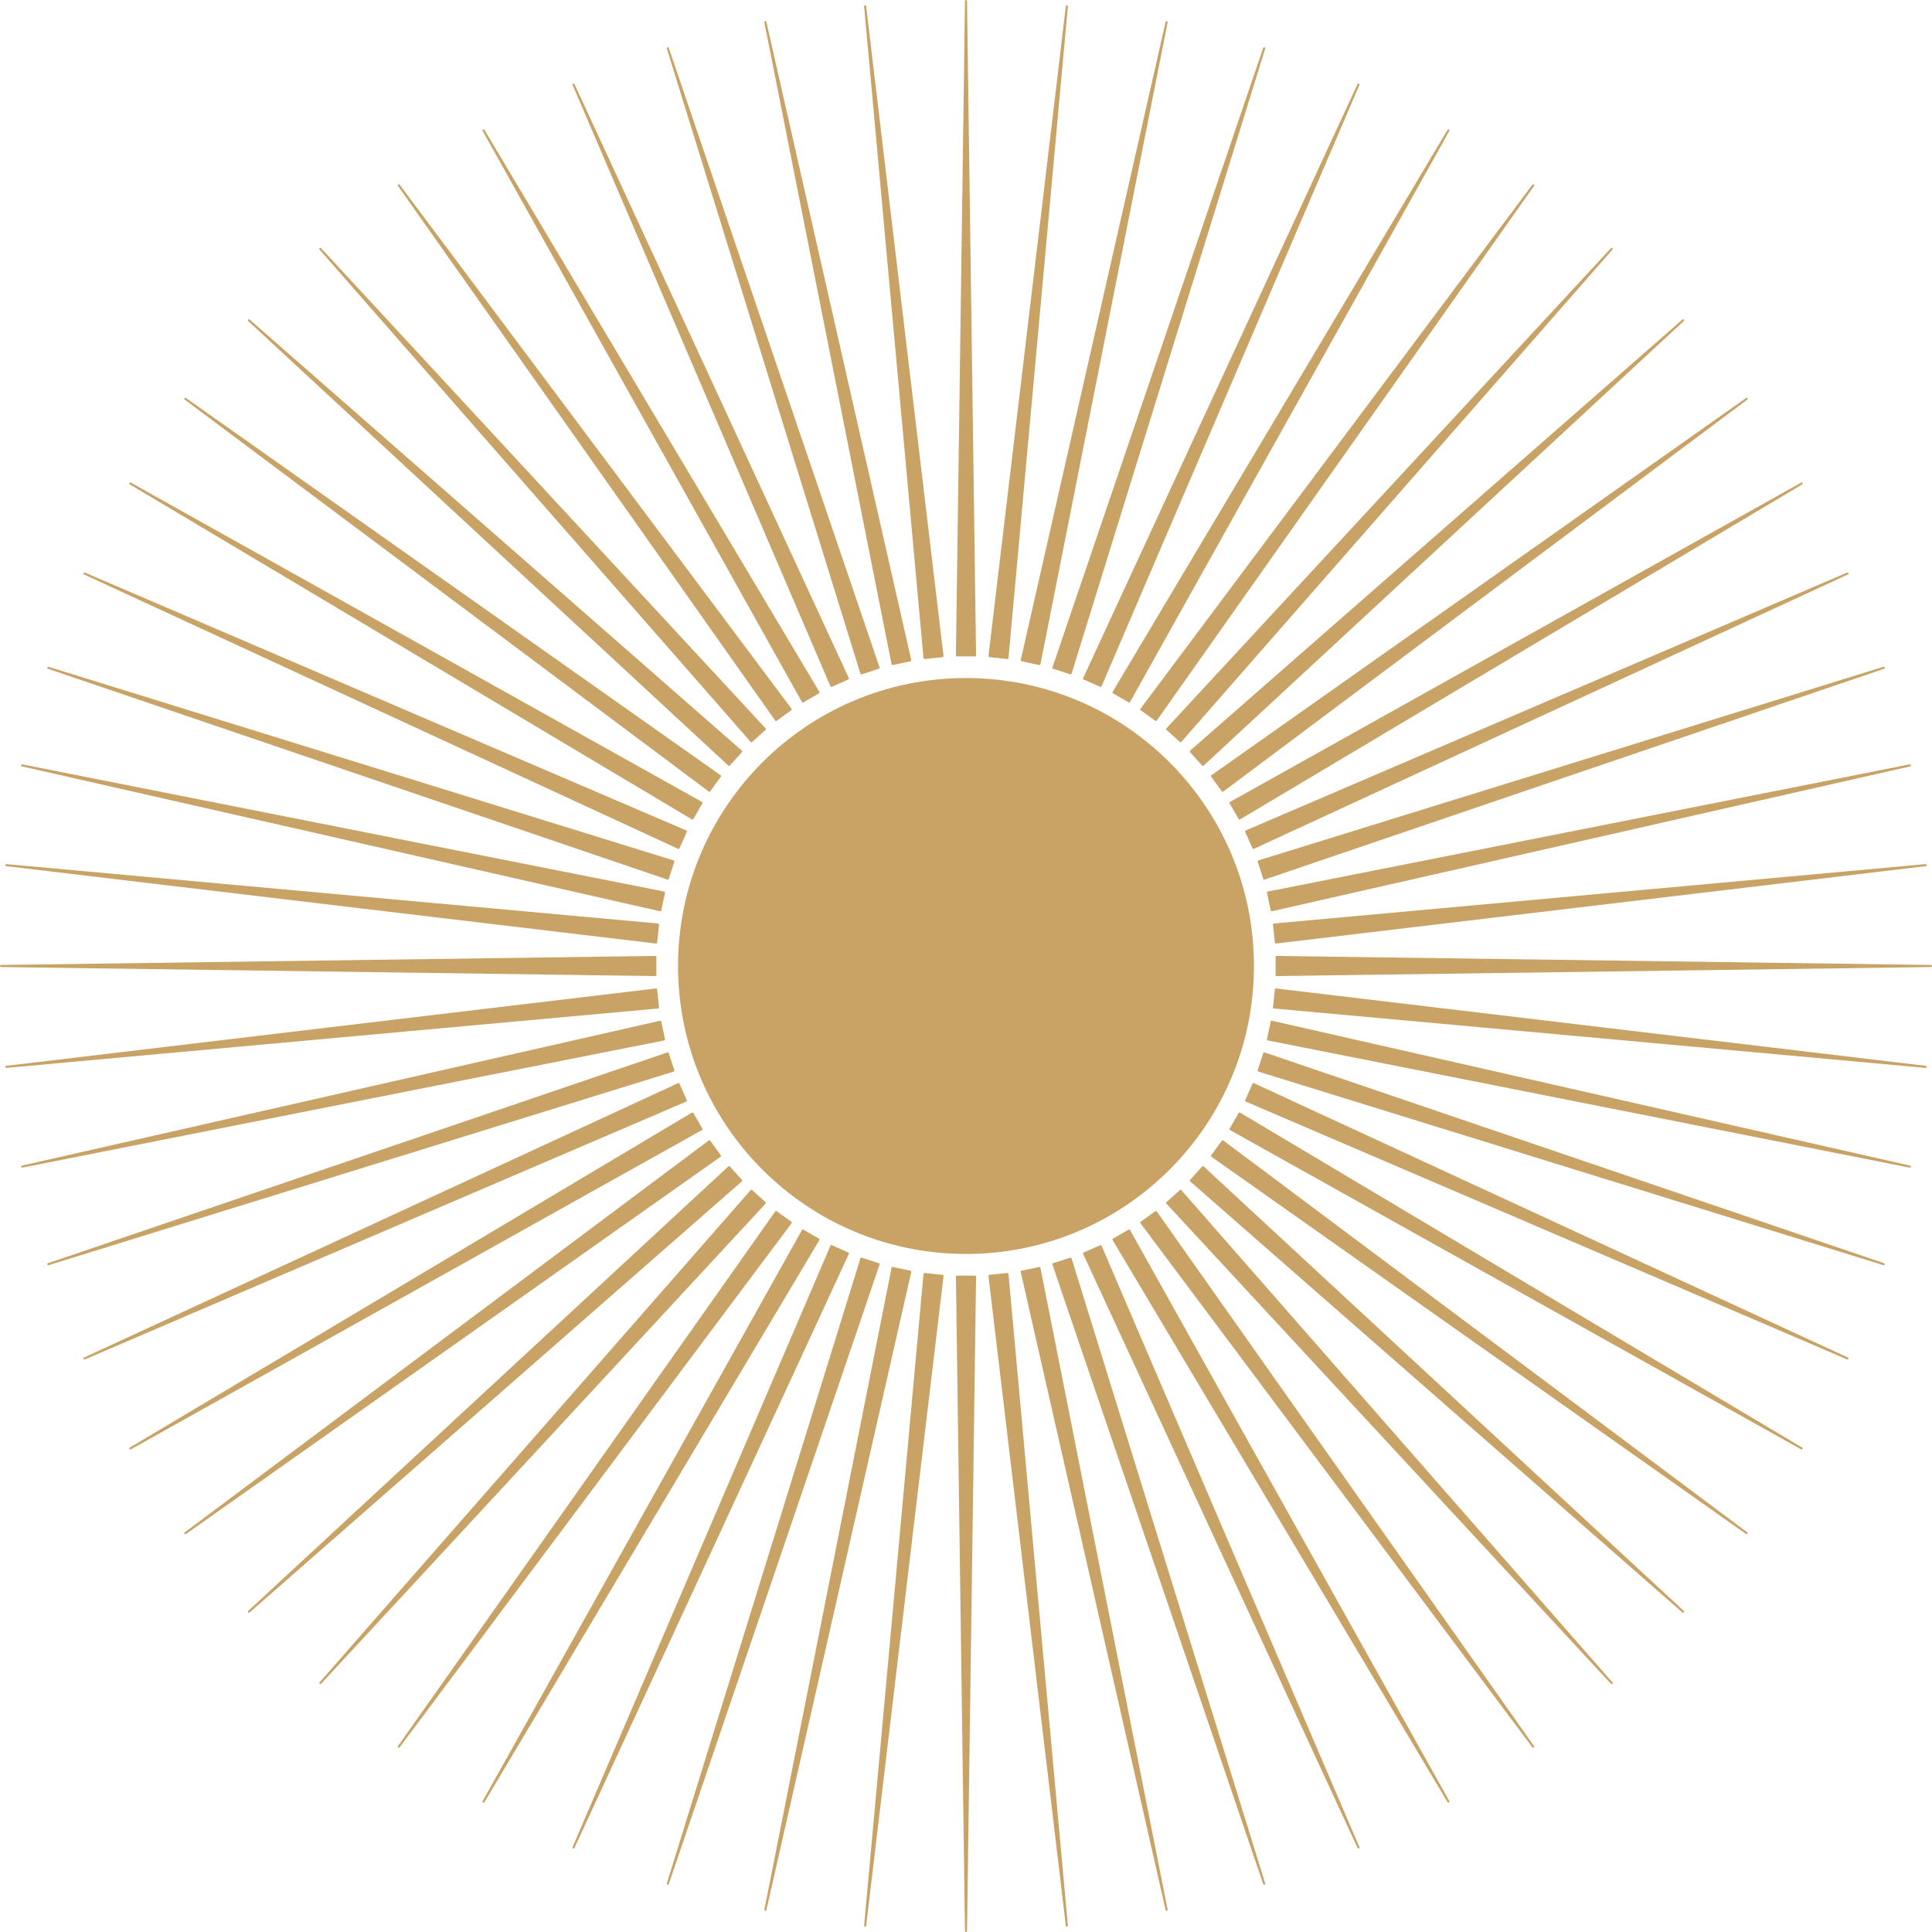 <?xml version="1.0" encoding="UTF-8" standalone="no"?><svg xmlns="http://www.w3.org/2000/svg" xmlns:xlink="http://www.w3.org/1999/xlink" fill="#c8a365" height="1656" preserveAspectRatio="xMidYMid meet" version="1" viewBox="172.0 172.0 1656.0 1656.0" width="1656" zoomAndPan="magnify"><g id="change1_1"><path d="M 992.246 734.613 L 1007.758 734.613 C 1007.988 734.613 1008.211 734.523 1008.379 734.355 C 1008.539 734.188 1008.641 733.961 1008.629 733.727 L 1000.879 172.883 C 1000.871 172.402 1000.48 172.02 1000 172.02 C 999.52 172.02 999.129 172.402 999.125 172.883 L 991.367 733.727 C 991.363 733.961 991.453 734.188 991.621 734.355 C 991.785 734.523 992.012 734.613 992.246 734.613" fill="inherit"/><path d="M 963.895 736.684 C 964.055 736.82 964.25 736.887 964.449 736.887 C 964.543 736.875 979.973 735.254 979.973 735.254 C 980.203 735.23 980.418 735.121 980.562 734.93 C 980.711 734.75 980.777 734.516 980.75 734.281 L 914.414 177.332 C 914.355 176.848 913.934 176.504 913.449 176.559 C 912.973 176.602 912.625 177.027 912.668 177.508 L 963.578 736.094 C 963.602 736.316 963.715 736.539 963.895 736.684" fill="inherit"/><path d="M 936.57 741.895 C 936.715 741.992 936.883 742.051 937.051 742.051 C 937.234 742.027 952.406 738.797 952.406 738.797 C 952.637 738.75 952.836 738.605 952.965 738.418 C 953.09 738.219 953.133 737.973 953.082 737.754 L 828.887 190.781 C 828.781 190.316 828.324 190.016 827.852 190.117 C 827.383 190.215 827.082 190.672 827.172 191.148 L 936.191 741.34 C 936.238 741.57 936.371 741.773 936.57 741.895" fill="inherit"/><path d="M 909.938 749.938 C 910.066 750.004 910.203 750.035 910.344 750.035 C 910.438 750.035 910.527 750.027 910.613 749.992 L 925.367 745.199 C 925.59 745.133 925.773 744.969 925.879 744.762 C 925.984 744.555 926 744.312 925.926 744.094 L 745.242 213.098 C 745.086 212.637 744.598 212.395 744.141 212.539 C 743.684 212.691 743.434 213.176 743.574 213.633 L 909.504 749.422 C 909.574 749.641 909.73 749.828 909.938 749.938" fill="inherit"/><path d="M 883.805 760.262 C 883.898 760.477 884.074 760.648 884.293 760.734 C 884.395 760.766 884.504 760.789 884.609 760.789 C 884.73 760.789 884.855 760.766 884.969 760.711 L 899.141 754.41 C 899.352 754.312 899.52 754.129 899.602 753.914 C 899.684 753.695 899.676 753.449 899.578 753.234 L 664.379 244.039 C 664.18 243.609 663.664 243.414 663.227 243.609 C 662.789 243.801 662.59 244.32 662.777 244.75 L 883.805 760.262" fill="inherit"/><path d="M 859.383 773.719 C 859.496 773.922 859.688 774.066 859.914 774.133 C 859.992 774.152 860.07 774.164 860.148 774.164 C 860.301 774.164 860.449 774.121 860.586 774.047 L 874.02 766.293 C 874.223 766.176 874.371 765.988 874.43 765.754 C 874.488 765.523 874.453 765.281 874.332 765.082 L 587.199 283.262 C 586.953 282.852 586.422 282.715 586.008 282.957 C 585.594 283.199 585.445 283.727 585.68 284.137 L 859.383 773.719" fill="inherit"/><path d="M 836.5 789.656 C 836.637 789.844 836.844 789.977 837.074 790.016 C 837.402 790.027 837.582 789.965 837.73 789.852 L 850.281 780.742 C 850.473 780.602 850.598 780.395 850.633 780.16 C 850.668 779.934 850.609 779.688 850.469 779.504 L 514.543 330.34 C 514.254 329.953 513.711 329.871 513.324 330.156 C 512.938 330.434 512.848 330.977 513.125 331.367 L 836.5 789.656" fill="inherit"/><path d="M 815.41 807.891 C 815.566 808.07 815.785 808.18 816.02 808.191 C 816.285 808.191 816.496 808.109 816.656 807.969 L 828.184 797.59 C 828.359 797.43 828.465 797.211 828.473 796.98 C 828.484 796.738 828.398 796.512 828.242 796.34 L 447.203 384.738 C 446.879 384.391 446.328 384.371 445.973 384.691 C 445.617 385.012 445.586 385.559 445.898 385.922 L 815.41 807.891" fill="inherit"/><path d="M 796.344 828.238 C 796.504 828.391 796.719 828.469 796.938 828.469 C 797.211 828.461 797.434 828.359 797.59 828.18 L 807.969 816.66 C 808.125 816.48 808.203 816.25 808.191 816.02 C 808.18 815.781 808.07 815.559 807.895 815.41 L 385.918 445.898 C 385.559 445.578 385.012 445.609 384.691 445.969 C 384.371 446.328 384.395 446.879 384.746 447.199 L 796.344 828.238" fill="inherit"/><path d="M 779.504 850.469 C 779.656 850.578 779.84 850.641 780.027 850.641 C 780.391 850.602 780.602 850.469 780.738 850.281 L 789.855 837.73 C 789.992 837.539 790.051 837.309 790.012 837.07 C 789.973 836.84 789.844 836.641 789.652 836.5 L 331.363 513.121 C 330.973 512.852 330.43 512.941 330.148 513.32 C 329.867 513.711 329.949 514.262 330.332 514.539 L 779.504 850.469" fill="inherit"/><path d="M 765.082 874.34 C 765.219 874.422 765.371 874.461 765.527 874.461 C 765.98 874.371 766.172 874.23 766.289 874.02 L 774.047 860.59 C 774.164 860.379 774.191 860.141 774.133 859.922 C 774.07 859.691 773.918 859.5 773.715 859.379 L 284.137 585.68 C 283.715 585.449 283.188 585.59 282.949 586.012 C 282.707 586.422 282.848 586.961 283.258 587.199 L 765.082 874.34" fill="inherit"/><path d="M 753.23 899.578 C 753.348 899.629 753.477 899.66 753.602 899.66 C 753.703 899.66 753.809 899.641 753.91 899.609 C 754.129 899.52 754.305 899.359 754.402 899.141 L 760.711 884.969 C 760.805 884.762 760.812 884.512 760.727 884.289 C 760.641 884.078 760.473 883.898 760.254 883.809 L 244.746 662.781 C 244.309 662.59 243.797 662.789 243.602 663.23 C 243.406 663.672 243.602 664.18 244.035 664.379 L 753.23 899.578" fill="inherit"/><path d="M 213.094 745.238 L 744.09 925.922 C 744.18 925.961 744.273 925.969 744.371 925.969 C 744.504 925.969 744.641 925.941 744.762 925.879 C 744.973 925.77 745.133 925.59 745.203 925.371 L 749.996 910.609 C 750.07 910.391 750.051 910.148 749.941 909.941 C 749.836 909.73 749.648 909.57 749.426 909.512 L 213.637 743.57 C 213.176 743.43 212.691 743.68 212.543 744.141 C 212.395 744.59 212.641 745.078 213.094 745.238" fill="inherit"/><path d="M 190.773 828.891 L 737.746 953.078 C 738.105 953.102 738.27 953.059 738.414 952.969 C 738.609 952.84 738.75 952.641 738.797 952.41 L 742.023 937.238 C 742.07 937.012 742.027 936.77 741.898 936.57 C 741.77 936.371 741.566 936.238 741.336 936.191 L 191.141 827.18 C 190.672 827.078 190.211 827.379 190.113 827.852 C 190.016 828.32 190.309 828.781 190.773 828.891" fill="inherit"/><path d="M 177.324 914.41 L 734.277 980.75 C 734.582 980.762 734.773 980.691 734.93 980.559 C 735.113 980.422 735.23 980.211 735.254 979.969 L 736.879 964.539 C 736.898 964.309 736.828 964.078 736.684 963.898 C 736.531 963.719 736.316 963.602 736.086 963.578 L 177.508 912.672 C 177.023 912.621 176.605 912.969 176.555 913.449 C 176.504 913.93 176.848 914.359 177.324 914.41" fill="inherit"/><path d="M 733.734 1008.629 C 733.965 1008.629 734.188 1008.539 734.352 1008.379 C 734.52 1008.211 734.609 1007.988 734.609 1007.762 L 734.609 992.238 C 734.609 992.012 734.52 991.781 734.352 991.621 C 734.184 991.449 733.969 991.391 733.723 991.371 L 172.883 999.121 C 172.402 999.129 172.02 999.52 172.02 1000 C 172.02 1000.48 172.402 1000.871 172.883 1000.879 L 733.723 1008.629 C 733.727 1008.629 733.73 1008.629 733.734 1008.629" fill="inherit"/><path d="M 736.684 1036.102 C 736.828 1035.922 736.898 1035.691 736.879 1035.449 L 735.254 1020.031 C 735.23 1019.789 735.113 1019.578 734.93 1019.43 C 734.746 1019.289 734.508 1019.219 734.277 1019.25 L 177.324 1085.578 C 176.848 1085.641 176.504 1086.07 176.555 1086.551 C 176.602 1087 176.98 1087.328 177.426 1087.328 C 177.508 1087.328 736.086 1036.422 736.086 1036.422 C 736.316 1036.398 736.531 1036.281 736.684 1036.102" fill="inherit"/><path d="M 741.898 1063.43 C 742.027 1063.23 742.07 1062.988 742.023 1062.762 L 738.797 1047.59 C 738.75 1047.359 738.609 1047.16 738.414 1047.031 C 738.215 1046.91 737.977 1046.859 737.746 1046.922 L 190.773 1171.109 C 190.309 1171.219 190.016 1171.68 190.113 1172.148 C 190.199 1172.559 190.562 1172.84 190.969 1172.84 C 191.141 1172.828 741.336 1063.801 741.336 1063.801 C 741.566 1063.762 741.77 1063.621 741.898 1063.43" fill="inherit"/><path d="M 749.941 1090.059 C 750.051 1089.852 750.07 1089.609 749.996 1089.391 L 745.203 1074.629 C 745.133 1074.41 744.973 1074.219 744.762 1074.121 C 744.555 1074.012 744.312 1074 744.09 1074.07 L 213.094 1254.762 C 212.641 1254.91 212.395 1255.398 212.543 1255.859 C 212.664 1256.23 213.008 1256.469 213.375 1256.469 C 213.465 1256.469 213.551 1256.449 213.637 1256.43 L 749.426 1090.488 C 749.648 1090.422 749.836 1090.27 749.941 1090.059" fill="inherit"/><path d="M 760.727 1115.711 C 760.812 1115.488 760.805 1115.238 760.711 1115.031 L 754.402 1100.859 C 754.305 1100.641 754.129 1100.48 753.91 1100.391 C 753.688 1100.309 753.445 1100.32 753.23 1100.422 L 244.035 1335.621 C 243.602 1335.82 243.406 1336.328 243.602 1336.77 C 243.746 1337.102 244.066 1337.289 244.402 1337.289 C 244.52 1337.289 244.637 1337.27 244.746 1337.219 L 760.254 1116.191 C 760.473 1116.102 760.641 1115.922 760.727 1115.711" fill="inherit"/><path d="M 774.133 1140.078 C 774.191 1139.859 774.164 1139.609 774.047 1139.41 L 766.289 1125.98 C 766.172 1125.77 765.98 1125.629 765.75 1125.57 C 765.523 1125.512 765.281 1125.539 765.082 1125.66 L 283.258 1412.801 C 282.848 1413.039 282.707 1413.57 282.949 1413.988 C 283.109 1414.27 283.402 1414.43 283.707 1414.43 C 283.852 1414.43 284 1414.391 284.137 1414.32 L 773.715 1140.609 C 773.918 1140.5 774.07 1140.309 774.133 1140.078" fill="inherit"/><path d="M 790.012 1162.922 C 790.051 1162.691 789.992 1162.461 789.855 1162.27 L 780.738 1149.719 C 780.602 1149.531 780.391 1149.398 780.16 1149.371 C 779.926 1149.328 779.691 1149.391 779.504 1149.531 L 330.332 1485.461 C 329.949 1485.738 329.867 1486.289 330.148 1486.672 C 330.32 1486.91 330.59 1487.039 330.859 1487.039 C 331.035 1487.039 331.211 1486.98 331.363 1486.879 L 789.652 1163.5 C 789.844 1163.359 789.973 1163.16 790.012 1162.922" fill="inherit"/><path d="M 808.191 1183.98 C 808.203 1183.75 808.125 1183.52 807.969 1183.34 L 797.59 1171.82 C 797.434 1171.641 797.211 1171.539 796.977 1171.531 C 796.742 1171.512 796.516 1171.602 796.344 1171.762 L 384.746 1552.801 C 384.395 1553.121 384.371 1553.672 384.691 1554.031 C 384.863 1554.219 385.102 1554.32 385.344 1554.32 C 385.547 1554.32 385.754 1554.238 385.918 1554.102 L 807.895 1184.59 C 808.07 1184.43 808.18 1184.219 808.191 1183.98" fill="inherit"/><path d="M 828.473 1203.02 C 828.465 1202.789 828.359 1202.57 828.184 1202.41 L 816.656 1192.031 C 816.48 1191.871 816.254 1191.789 816.02 1191.809 C 815.785 1191.82 815.566 1191.93 815.41 1192.109 L 445.898 1614.078 C 445.586 1614.441 445.617 1614.988 445.973 1615.309 C 446.141 1615.461 446.352 1615.531 446.559 1615.531 C 446.797 1615.531 447.031 1615.441 447.203 1615.25 L 828.242 1203.66 C 828.398 1203.488 828.484 1203.262 828.473 1203.02" fill="inherit"/><path d="M 850.637 1219.84 C 850.602 1219.609 850.473 1219.398 850.281 1219.262 L 837.734 1210.148 C 837.543 1210.012 837.309 1209.949 837.074 1209.988 C 836.844 1210.031 836.637 1210.16 836.504 1210.352 L 513.125 1668.641 C 512.848 1669.031 512.938 1669.57 513.324 1669.852 C 513.48 1669.961 513.66 1670.02 513.84 1670.02 C 514.105 1670.02 514.371 1669.898 514.543 1669.672 L 850.469 1220.5 C 850.609 1220.309 850.672 1220.07 850.637 1219.84" fill="inherit"/><path d="M 874.434 1234.25 C 874.375 1234.02 874.227 1233.828 874.023 1233.711 L 860.59 1225.949 C 860.387 1225.84 860.145 1225.809 859.918 1225.871 C 859.691 1225.93 859.5 1226.078 859.387 1226.289 L 585.684 1715.871 C 585.449 1716.281 585.594 1716.809 586.012 1717.051 C 586.148 1717.129 586.297 1717.172 586.445 1717.172 C 586.746 1717.172 587.035 1717.02 587.199 1716.738 L 874.336 1234.922 C 874.457 1234.719 874.492 1234.48 874.434 1234.25" fill="inherit"/><path d="M 899.605 1246.09 C 899.523 1245.871 899.355 1245.691 899.145 1245.602 L 884.973 1239.289 C 884.758 1239.191 884.512 1239.191 884.297 1239.27 C 884.078 1239.359 883.902 1239.531 883.809 1239.738 L 662.781 1755.25 C 662.594 1755.691 662.793 1756.199 663.23 1756.398 C 663.348 1756.449 663.469 1756.469 663.586 1756.469 C 663.918 1756.469 664.234 1756.281 664.383 1755.961 L 899.582 1246.77 C 899.68 1246.551 899.688 1246.309 899.605 1246.09" fill="inherit"/><path d="M 925.879 1255.238 C 925.773 1255.031 925.59 1254.871 925.367 1254.789 L 910.613 1250 C 910.391 1249.93 910.148 1249.949 909.938 1250.059 C 909.73 1250.16 909.574 1250.352 909.508 1250.578 L 743.574 1786.359 C 743.434 1786.82 743.684 1787.309 744.141 1787.461 C 744.23 1787.488 744.32 1787.5 744.41 1787.5 C 744.777 1787.5 745.117 1787.27 745.242 1786.898 L 925.926 1255.91 C 926 1255.691 925.984 1255.449 925.879 1255.238" fill="inherit"/><path d="M 952.965 1261.59 C 952.84 1261.391 952.641 1261.25 952.41 1261.199 L 937.234 1257.98 C 937.008 1257.922 936.766 1257.969 936.57 1258.102 C 936.375 1258.23 936.238 1258.43 936.191 1258.66 L 827.176 1808.859 C 827.082 1809.328 827.383 1809.789 827.855 1809.891 C 828.438 1809.91 828.797 1809.629 828.891 1809.219 L 953.082 1262.25 C 953.133 1262.02 953.094 1261.781 952.965 1261.59" fill="inherit"/><path d="M 979.973 1264.738 L 964.547 1263.121 C 964.312 1263.102 964.078 1263.172 963.898 1263.32 C 963.719 1263.469 963.602 1263.68 963.582 1263.91 L 912.672 1822.488 C 912.629 1822.969 912.977 1823.391 913.453 1823.441 C 913.984 1823.449 914.359 1823.121 914.414 1822.68 L 980.754 1265.719 C 980.777 1265.488 980.715 1265.25 980.566 1265.07 C 980.422 1264.891 980.207 1264.77 979.973 1264.738" fill="inherit"/><path d="M 1007.762 1265.391 L 992.242 1265.391 C 992.012 1265.391 991.785 1265.48 991.621 1265.648 C 991.453 1265.82 991.363 1266.039 991.367 1266.281 L 999.121 1827.121 C 999.129 1827.602 999.52 1827.98 1000 1827.98 C 1000.48 1827.98 1000.871 1827.602 1000.879 1827.121 L 1008.629 1266.281 C 1008.641 1266.039 1008.539 1265.82 1008.379 1265.648 C 1008.211 1265.48 1007.988 1265.391 1007.762 1265.391" fill="inherit"/><path d="M 1036.102 1263.32 C 1035.922 1263.172 1035.691 1263.102 1035.449 1263.121 L 1020.031 1264.738 C 1019.789 1264.77 1019.578 1264.891 1019.43 1265.07 C 1019.289 1265.25 1019.219 1265.488 1019.25 1265.719 L 1085.578 1822.68 C 1085.641 1823.121 1086.02 1823.449 1086.461 1823.449 C 1087.02 1823.391 1087.371 1822.969 1087.328 1822.488 L 1036.422 1263.91 C 1036.398 1263.68 1036.281 1263.469 1036.102 1263.32" fill="inherit"/><path d="M 1063.43 1258.102 C 1063.23 1257.969 1062.988 1257.922 1062.762 1257.98 L 1047.59 1261.199 C 1047.359 1261.25 1047.16 1261.391 1047.039 1261.59 C 1046.91 1261.781 1046.871 1262.02 1046.922 1262.25 L 1171.109 1809.219 C 1171.199 1809.629 1171.559 1809.91 1171.961 1809.91 C 1172.621 1809.789 1172.922 1809.328 1172.82 1808.859 L 1063.809 1258.66 C 1063.762 1258.43 1063.621 1258.23 1063.43 1258.102" fill="inherit"/><path d="M 1090.059 1250.059 C 1089.852 1249.949 1089.609 1249.93 1089.391 1250 L 1074.629 1254.789 C 1074.41 1254.871 1074.23 1255.031 1074.121 1255.238 C 1074.02 1255.449 1074 1255.691 1074.07 1255.91 L 1254.762 1786.898 C 1254.879 1787.27 1255.219 1787.5 1255.59 1787.5 C 1255.68 1787.5 1255.77 1787.488 1255.859 1787.461 C 1256.32 1787.309 1256.57 1786.82 1256.43 1786.359 L 1090.488 1250.578 C 1090.422 1250.352 1090.27 1250.16 1090.059 1250.059" fill="inherit"/><path d="M 1116.191 1239.738 C 1116.102 1239.531 1115.922 1239.359 1115.711 1239.27 C 1115.488 1239.191 1115.238 1239.199 1115.031 1239.289 L 1100.859 1245.602 C 1100.641 1245.691 1100.48 1245.871 1100.391 1246.09 C 1100.309 1246.309 1100.32 1246.551 1100.422 1246.77 L 1335.621 1755.961 C 1335.77 1756.281 1336.078 1756.469 1336.41 1756.469 C 1336.531 1756.469 1336.648 1756.449 1336.77 1756.398 C 1337.211 1756.199 1337.41 1755.691 1337.219 1755.25 L 1116.191 1239.738" fill="inherit"/><path d="M 1140.609 1226.289 C 1140.5 1226.078 1140.309 1225.93 1140.078 1225.871 C 1139.859 1225.809 1139.609 1225.84 1139.41 1225.949 L 1125.98 1233.711 C 1125.77 1233.828 1125.629 1234.02 1125.57 1234.25 C 1125.512 1234.48 1125.539 1234.719 1125.66 1234.922 L 1412.801 1716.738 C 1412.961 1717.02 1413.25 1717.172 1413.551 1717.172 C 1413.699 1717.172 1413.852 1717.129 1413.988 1717.051 C 1414.41 1716.809 1414.551 1716.281 1414.32 1715.871 L 1140.609 1226.289" fill="inherit"/><path d="M 1163.5 1210.352 C 1163.359 1210.16 1163.16 1210.031 1162.922 1209.988 C 1162.691 1209.949 1162.461 1210.012 1162.27 1210.148 L 1149.719 1219.262 C 1149.531 1219.398 1149.398 1219.609 1149.359 1219.84 C 1149.328 1220.07 1149.391 1220.309 1149.531 1220.5 L 1485.461 1669.672 C 1485.629 1669.898 1485.891 1670.02 1486.16 1670.02 C 1486.34 1670.02 1486.52 1669.961 1486.672 1669.852 C 1487.059 1669.57 1487.148 1669.031 1486.879 1668.641 L 1163.5 1210.352" fill="inherit"/><path d="M 1184.59 1192.109 C 1184.43 1191.93 1184.219 1191.82 1183.98 1191.809 C 1183.75 1191.789 1183.52 1191.871 1183.34 1192.031 L 1171.82 1202.41 C 1171.641 1202.57 1171.539 1202.789 1171.531 1203.02 C 1171.52 1203.262 1171.602 1203.488 1171.762 1203.66 L 1552.801 1615.25 C 1552.969 1615.441 1553.211 1615.531 1553.441 1615.531 C 1553.648 1615.531 1553.859 1615.461 1554.031 1615.309 C 1554.379 1614.988 1554.422 1614.441 1554.102 1614.078 L 1184.59 1192.109" fill="inherit"/><path d="M 1203.66 1171.762 C 1203.488 1171.602 1203.262 1171.52 1203.02 1171.531 C 1202.789 1171.539 1202.57 1171.641 1202.41 1171.82 L 1192.031 1183.34 C 1191.879 1183.52 1191.789 1183.75 1191.809 1183.98 C 1191.82 1184.219 1191.93 1184.43 1192.109 1184.59 L 1614.078 1554.102 C 1614.25 1554.238 1614.449 1554.32 1614.66 1554.32 C 1614.898 1554.32 1615.141 1554.219 1615.309 1554.031 C 1615.629 1553.672 1615.609 1553.121 1615.25 1552.801 L 1203.66 1171.762" fill="inherit"/><path d="M 1220.496 1149.531 C 1220.312 1149.391 1220.066 1149.328 1219.84 1149.371 C 1219.617 1149.398 1219.398 1149.531 1219.258 1149.719 L 1210.137 1162.27 C 1210.016 1162.461 1209.953 1162.691 1209.996 1162.918 C 1210.035 1163.16 1210.156 1163.359 1210.352 1163.5 L 1668.645 1486.879 C 1668.789 1486.98 1668.973 1487.039 1669.137 1487.039 C 1669.414 1487.039 1669.68 1486.91 1669.855 1486.668 C 1670.129 1486.289 1670.047 1485.738 1669.668 1485.461 L 1220.496 1149.531" fill="inherit"/><path d="M 1234.918 1125.66 C 1234.719 1125.543 1234.477 1125.512 1234.246 1125.57 C 1234.012 1125.633 1233.824 1125.773 1233.707 1125.98 L 1225.941 1139.41 C 1225.836 1139.613 1225.805 1139.863 1225.867 1140.082 C 1225.934 1140.312 1226.078 1140.504 1226.289 1140.613 L 1715.863 1414.32 C 1716 1414.391 1716.148 1414.434 1716.285 1414.434 C 1716.59 1414.434 1716.887 1414.273 1717.043 1413.992 C 1717.285 1413.57 1717.148 1413.039 1716.738 1412.801 L 1234.918 1125.66" fill="inherit"/><path d="M 1246.766 1100.422 C 1246.551 1100.32 1246.305 1100.312 1246.086 1100.391 C 1245.871 1100.484 1245.688 1100.641 1245.59 1100.863 L 1239.289 1115.031 C 1239.191 1115.242 1239.191 1115.492 1239.266 1115.711 C 1239.352 1115.922 1239.523 1116.102 1239.75 1116.191 L 1755.25 1337.223 C 1755.355 1337.27 1755.477 1337.293 1755.594 1337.293 C 1755.93 1337.293 1756.242 1337.102 1756.391 1336.77 C 1756.586 1336.332 1756.391 1335.82 1755.961 1335.621 L 1246.766 1100.422" fill="inherit"/><path d="M 1786.914 1254.758 L 1255.918 1074.066 C 1255.688 1073.996 1255.457 1074.008 1255.238 1074.117 C 1255.031 1074.219 1254.875 1074.406 1254.801 1074.629 L 1250.008 1089.387 C 1249.93 1089.605 1249.953 1089.848 1250.062 1090.059 C 1250.172 1090.266 1250.359 1090.418 1250.59 1090.488 L 1786.367 1256.426 C 1786.453 1256.449 1786.539 1256.469 1786.629 1256.469 C 1786.992 1256.469 1787.34 1256.227 1787.461 1255.859 C 1787.605 1255.398 1787.363 1254.906 1786.914 1254.758" fill="inherit"/><path d="M 1809.219 1171.113 L 1262.246 1046.922 C 1262.016 1046.863 1261.781 1046.914 1261.582 1047.031 C 1261.383 1047.164 1261.25 1047.363 1261.191 1047.594 L 1257.973 1062.762 C 1257.93 1062.992 1257.961 1063.234 1258.094 1063.434 C 1258.227 1063.621 1258.43 1063.762 1258.66 1063.801 L 1808.852 1172.832 C 1809.43 1172.844 1809.797 1172.562 1809.883 1172.152 C 1809.984 1171.684 1809.684 1171.223 1809.219 1171.113" fill="inherit"/><path d="M 1822.68 1085.582 L 1265.719 1019.25 C 1265.484 1019.223 1265.25 1019.293 1265.07 1019.434 C 1264.891 1019.582 1264.77 1019.793 1264.746 1020.031 L 1263.113 1035.453 C 1263.102 1035.691 1263.168 1035.922 1263.316 1036.102 C 1263.473 1036.281 1263.684 1036.402 1263.918 1036.422 L 1822.492 1087.332 C 1823.016 1087.332 1823.398 1087 1823.453 1086.551 C 1823.496 1086.07 1823.152 1085.641 1822.68 1085.582" fill="inherit"/><path d="M 1827.117 999.121 L 1266.285 991.367 C 1266.062 991.328 1265.812 991.453 1265.645 991.617 C 1265.477 991.785 1265.387 992.008 1265.387 992.242 L 1265.387 1007.762 C 1265.387 1007.988 1265.477 1008.211 1265.645 1008.379 C 1265.812 1008.539 1266.027 1008.629 1266.262 1008.629 C 1266.285 1008.629 1827.117 1000.879 1827.117 1000.879 C 1827.598 1000.871 1827.98 1000.48 1827.98 1000 C 1827.98 999.52 1827.598 999.129 1827.117 999.121" fill="inherit"/><path d="M 1263.316 963.898 C 1263.168 964.082 1263.102 964.312 1263.113 964.547 L 1264.746 979.977 C 1264.77 980.207 1264.891 980.422 1265.07 980.566 C 1265.227 980.691 1265.418 980.758 1265.617 980.758 C 1265.719 980.754 1822.68 914.418 1822.68 914.418 C 1823.152 914.359 1823.496 913.93 1823.453 913.453 C 1823.387 912.977 1822.973 912.625 1822.492 912.672 L 1263.918 963.582 C 1263.684 963.605 1263.473 963.719 1263.316 963.898" fill="inherit"/><path d="M 1258.094 936.574 C 1257.961 936.77 1257.93 937.008 1257.973 937.238 L 1261.191 952.41 C 1261.25 952.641 1261.383 952.844 1261.582 952.969 C 1261.727 953.059 1261.883 953.105 1262.059 953.105 C 1262.246 953.086 1809.219 828.895 1809.219 828.895 C 1809.684 828.785 1809.984 828.328 1809.883 827.852 C 1809.785 827.387 1809.328 827.086 1808.852 827.176 L 1258.66 936.195 C 1258.43 936.242 1258.227 936.379 1258.094 936.574" fill="inherit"/><path d="M 1250.062 909.938 C 1249.953 910.145 1249.93 910.387 1250.008 910.609 L 1254.801 925.363 C 1254.875 925.586 1255.031 925.77 1255.238 925.879 C 1255.359 925.938 1255.492 925.969 1255.633 925.969 C 1255.723 925.969 1255.82 925.953 1255.918 925.922 L 1786.914 745.234 C 1787.363 745.078 1787.605 744.598 1787.461 744.137 C 1787.32 743.676 1786.824 743.434 1786.367 743.566 L 1250.59 909.504 C 1250.359 909.57 1250.172 909.727 1250.062 909.938" fill="inherit"/><path d="M 1239.266 884.297 C 1239.191 884.516 1239.191 884.762 1239.289 884.977 L 1245.59 899.148 C 1245.688 899.352 1245.871 899.527 1246.086 899.613 C 1246.184 899.645 1246.293 899.668 1246.398 899.668 C 1246.531 899.668 1246.648 899.633 1246.766 899.578 L 1755.961 664.379 C 1756.391 664.188 1756.586 663.668 1756.391 663.227 C 1756.199 662.797 1755.68 662.59 1755.25 662.785 L 1239.75 883.812 C 1239.523 883.898 1239.352 884.082 1239.266 884.297" fill="inherit"/><path d="M 1225.867 859.922 C 1225.805 860.145 1225.836 860.387 1225.941 860.598 L 1233.707 874.027 C 1233.824 874.23 1234.012 874.375 1234.246 874.441 C 1234.625 874.461 1234.781 874.418 1234.918 874.344 L 1716.738 587.199 C 1717.148 586.957 1717.285 586.43 1717.043 586.008 C 1716.801 585.598 1716.273 585.449 1715.863 585.684 L 1226.289 859.383 C 1226.078 859.5 1225.934 859.691 1225.867 859.922" fill="inherit"/><path d="M 1209.996 837.078 C 1209.953 837.301 1210.016 837.547 1210.137 837.734 L 1219.258 850.285 C 1219.398 850.469 1219.617 850.602 1219.84 850.633 C 1220.16 850.645 1220.344 850.582 1220.496 850.469 L 1669.668 514.535 C 1670.047 514.25 1670.129 513.707 1669.855 513.328 C 1669.566 512.938 1669.035 512.848 1668.645 513.121 L 1210.352 836.504 C 1210.156 836.637 1210.035 836.84 1209.996 837.078" fill="inherit"/><path d="M 1191.809 816.02 C 1191.789 816.25 1191.879 816.48 1192.031 816.66 L 1202.41 828.18 C 1202.57 828.359 1202.789 828.461 1203.02 828.469 C 1203.281 828.469 1203.5 828.391 1203.66 828.238 L 1615.25 447.199 C 1615.609 446.879 1615.629 446.328 1615.309 445.969 C 1614.988 445.609 1614.441 445.578 1614.078 445.898 L 1192.109 815.41 C 1191.93 815.559 1191.82 815.781 1191.809 816.02" fill="inherit"/><path d="M 1171.531 796.98 C 1171.539 797.211 1171.641 797.43 1171.82 797.59 L 1183.34 807.969 C 1183.5 808.109 1183.711 808.191 1183.93 808.191 C 1184.219 808.18 1184.43 808.07 1184.59 807.891 L 1554.102 385.922 C 1554.422 385.559 1554.379 385.012 1554.031 384.691 C 1553.672 384.371 1553.121 384.391 1552.801 384.738 L 1171.762 796.34 C 1171.602 796.512 1171.52 796.738 1171.531 796.98" fill="inherit"/><path d="M 1149.355 780.16 C 1149.398 780.395 1149.531 780.602 1149.715 780.742 L 1162.266 789.852 C 1162.422 789.965 1162.594 790.027 1162.781 790.027 C 1163.16 789.977 1163.355 789.844 1163.496 789.656 L 1486.879 331.367 C 1487.145 330.977 1487.062 330.434 1486.664 330.156 C 1486.281 329.871 1485.738 329.953 1485.453 330.34 L 1149.531 779.504 C 1149.387 779.688 1149.328 779.934 1149.355 780.16" fill="inherit"/><path d="M 1125.559 765.754 C 1125.625 765.988 1125.762 766.176 1125.973 766.293 L 1139.402 774.047 C 1139.531 774.133 1139.699 774.164 1139.848 774.164 C 1139.922 774.164 1139.992 774.152 1140.078 774.133 C 1140.309 774.066 1140.5 773.922 1140.605 773.719 L 1414.316 284.145 C 1414.551 283.727 1414.402 283.199 1413.98 282.957 C 1413.57 282.715 1413.031 282.852 1412.789 283.262 L 1125.656 765.082 C 1125.539 765.293 1125.508 765.535 1125.559 765.754" fill="inherit"/><path d="M 1100.387 753.914 C 1100.473 754.129 1100.637 754.312 1100.863 754.41 L 1115.023 760.711 C 1115.141 760.766 1115.258 760.789 1115.379 760.789 C 1115.484 760.789 1115.594 760.766 1115.711 760.723 C 1115.918 760.648 1116.102 760.477 1116.188 760.262 L 1337.215 244.75 C 1337.41 244.309 1337.203 243.801 1336.762 243.609 C 1336.332 243.414 1335.812 243.609 1335.621 244.039 L 1100.422 753.234 C 1100.312 753.449 1100.312 753.695 1100.387 753.914" fill="inherit"/><path d="M 1074.121 744.762 C 1074.23 744.969 1074.41 745.133 1074.629 745.199 L 1089.391 749.992 C 1089.469 750.027 1089.57 750.035 1089.66 750.035 C 1089.801 750.035 1089.93 750.004 1090.059 749.938 C 1090.27 749.828 1090.422 749.641 1090.492 749.422 L 1256.434 213.633 C 1256.566 213.176 1256.324 212.691 1255.863 212.539 C 1255.402 212.395 1254.91 212.637 1254.758 213.098 L 1074.07 744.094 C 1074 744.312 1074.02 744.555 1074.121 744.762" fill="inherit"/><path d="M 1047.039 738.418 C 1047.16 738.605 1047.359 738.75 1047.59 738.797 L 1062.758 742.027 C 1063.117 742.051 1063.277 741.992 1063.43 741.895 C 1063.617 741.773 1063.758 741.57 1063.809 741.34 L 1172.816 191.148 C 1172.914 190.672 1172.613 190.215 1172.148 190.117 C 1171.684 190.016 1171.215 190.316 1171.105 190.781 L 1046.918 737.754 C 1046.867 737.973 1046.91 738.219 1047.039 738.418" fill="inherit"/><path d="M 1020.027 735.254 L 1035.449 736.875 C 1035.75 736.887 1035.938 736.809 1036.098 736.684 C 1036.277 736.527 1036.398 736.316 1036.418 736.082 L 1087.328 177.508 C 1087.367 177.027 1087.02 176.602 1086.551 176.559 C 1086.059 176.504 1085.641 176.848 1085.578 177.32 L 1019.25 734.281 C 1019.219 734.516 1019.289 734.75 1019.43 734.93 C 1019.578 735.109 1019.789 735.23 1020.027 735.254" fill="inherit"/><path d="M 1000 753.172 C 863.684 753.172 753.176 863.68 753.176 1000 C 753.176 1136.32 863.684 1246.82 1000 1246.82 C 1136.32 1246.82 1246.82 1136.32 1246.82 1000 C 1246.82 863.68 1136.32 753.172 1000 753.172" fill="inherit"/></g></svg>